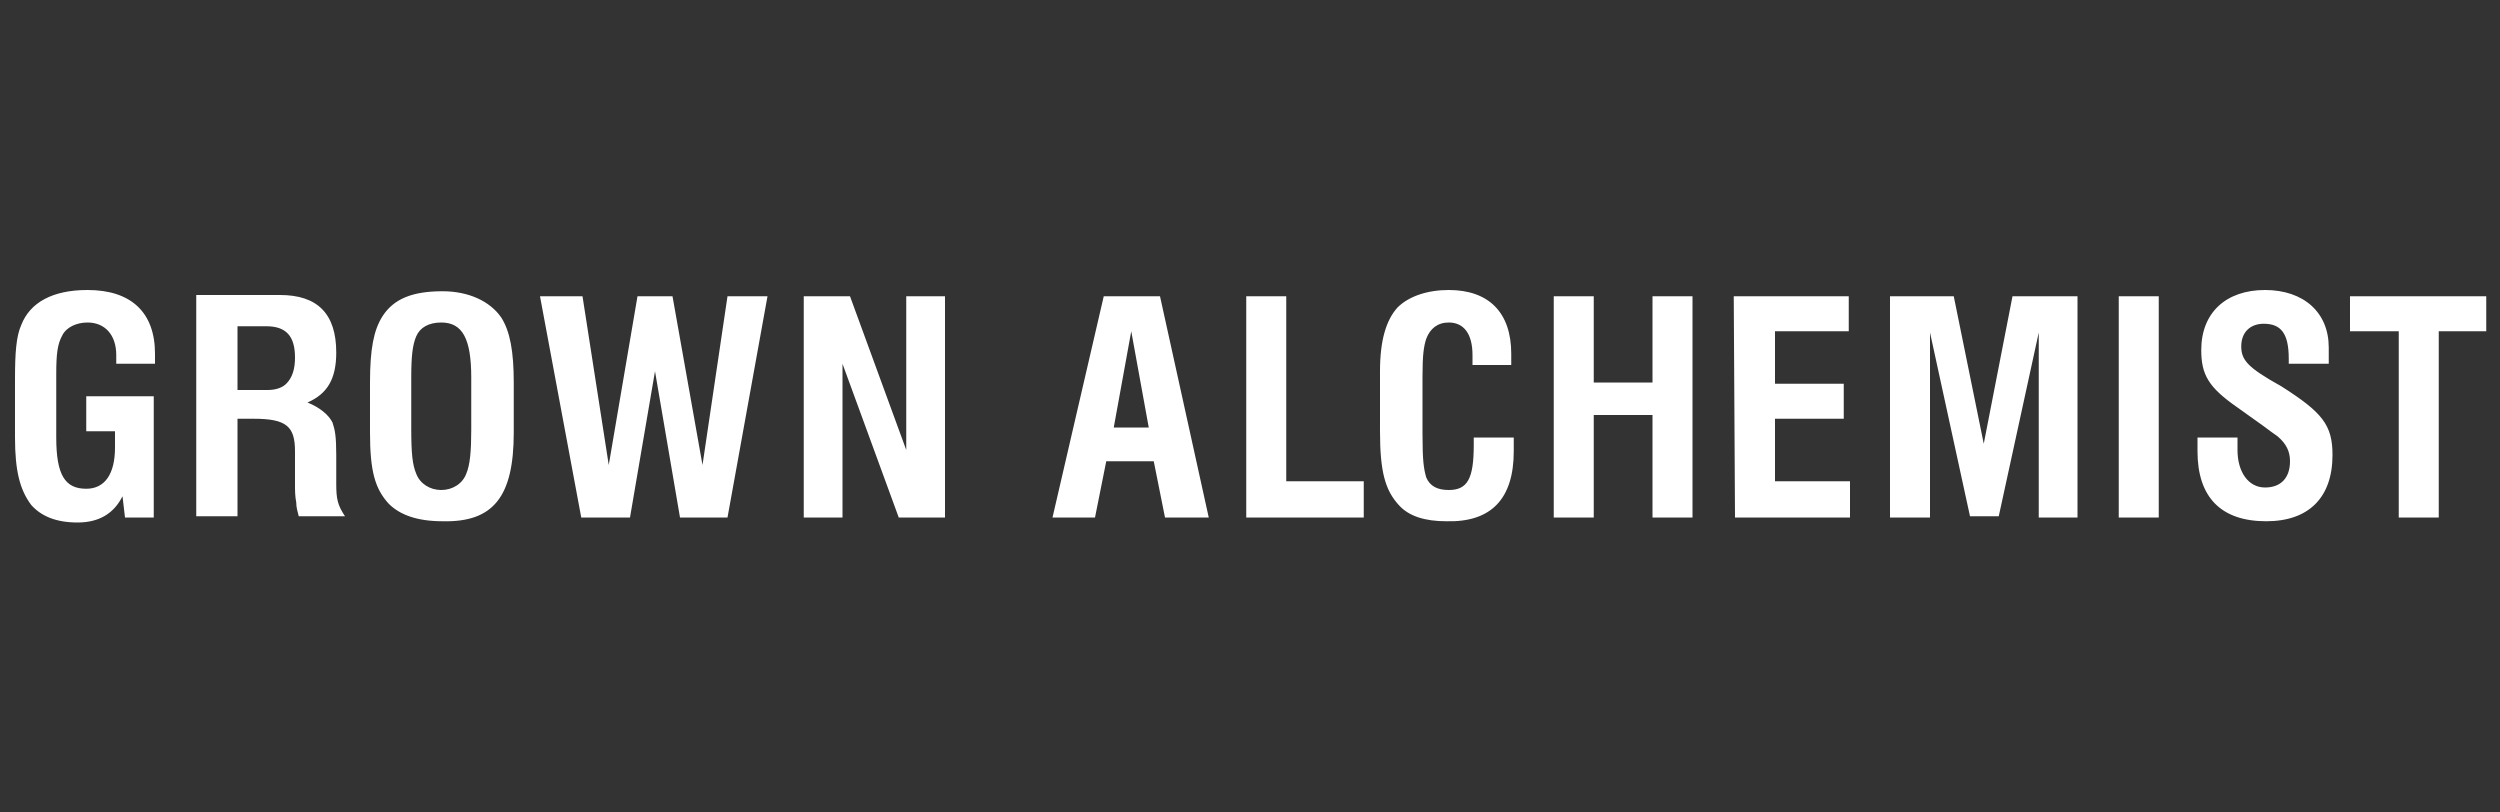 <?xml version="1.0" encoding="utf-8"?>
<!-- Generator: Adobe Illustrator 25.4.1, SVG Export Plug-In . SVG Version: 6.00 Build 0)  -->
<svg version="1.1" id="Layer_1" xmlns="http://www.w3.org/2000/svg" xmlns:xlink="http://www.w3.org/1999/xlink" x="0px" y="0px"
	 viewBox="0 0 200 65" style="enable-background:new 0 0 200 65;" xml:space="preserve">
<rect x="0" y="0" width="200" height="65" fill="#333333" stroke="none"/>
<style type="text/css">
	.st0{fill:#FFFFFF;}
</style>
<path class="st0" d="M10,41.4h2.3v-9.7H6.9v2.8h2.3v1.3c0,2.1-0.8,3.3-2.3,3.3c-1.7,0-2.4-1.1-2.4-4.1v-5.1c0-1.6,0.1-2.4,0.5-3.1
	c0.3-0.6,1.1-1,2-1c1.4,0,2.3,1,2.3,2.6v0.7h3.1v-0.8c0-3.3-1.9-5.1-5.4-5.1c-2.8,0-4.6,1-5.3,2.8c-0.4,0.9-0.5,2.2-0.5,4.3V35
	c0,2.7,0.4,4.2,1.3,5.4c0.8,0.9,2,1.4,3.7,1.4c1.7,0,2.9-0.7,3.6-2.1L10,41.4z M23.6,28.6c0,0.9-0.2,1.6-0.7,2.1
	c-0.3,0.3-0.8,0.5-1.5,0.5H19v-5.1h2.3C22.9,26.1,23.6,26.9,23.6,28.6 M24.6,32.2c1.6-0.7,2.3-1.9,2.3-4c0-3.1-1.5-4.6-4.5-4.6h-6.7
	v17.7H19v-7.8h1.3c2.6,0,3.3,0.6,3.3,2.6l0,0.9l0,0.9v0.9c0,0.4,0,0.9,0.1,1.4c0,0.4,0.1,0.7,0.2,1.1h3.7c-0.6-0.9-0.7-1.4-0.7-2.6
	v-2.3c0-1.5-0.1-2-0.3-2.6C26.3,33.2,25.6,32.6,24.6,32.2 M37.7,34.4c0,1.7-0.1,2.8-0.4,3.5c-0.3,0.8-1.1,1.3-2,1.3
	c-0.9,0-1.7-0.5-2-1.3c-0.3-0.7-0.4-1.6-0.4-3.6v-4.1c0-1.7,0.1-2.6,0.4-3.3c0.3-0.7,1-1.1,2-1.1c1.7,0,2.4,1.3,2.4,4.4
	C37.7,30.3,37.7,34.4,37.7,34.4z M41.1,34.6v-4c0-2.5-0.3-4.1-1-5.2c-0.9-1.3-2.6-2.1-4.7-2.1c-2.4,0-3.9,0.6-4.8,2
	c-0.7,1.1-1,2.6-1,5.3v4c0,3.1,0.4,4.5,1.5,5.7c0.9,0.9,2.3,1.4,4.3,1.4C39.5,41.8,41.1,39.7,41.1,34.6 M58.2,41.4l3.2-17.7h-3.2
	l-2,13.5l-2.4-13.5H51l-2.3,13.5l-2.1-13.5h-3.4l3.3,17.7h3.9l2-11.7l2,11.7H58.2z M71.9,41.4h3.7V23.7h-3.1V36L68,23.7h-3.7v17.7
	h3.1V29.1L71.9,41.4z M91.9,34.2h-2.8l1.4-7.7L91.9,34.2z M93.2,41.4h3.5l-3.9-17.7h-4.5l-4.1,17.7h3.4l0.9-4.5h3.8L93.2,41.4z
	 M99.7,41.4h9.4v-2.9h-6.2V23.7h-3.2C99.7,23.7,99.7,41.4,99.7,41.4z M121.1,36.1V35h-3.2v0.6c0,2.7-0.5,3.6-2,3.6
	c-0.9,0-1.5-0.3-1.8-1c-0.2-0.7-0.3-1.3-0.3-3.5v-4.6c0-1.7,0.1-2.4,0.3-3c0.3-0.8,0.9-1.3,1.8-1.3c1.2,0,1.9,0.9,1.9,2.6v0.8h3.1
	v-0.9c0-3.3-1.8-5.1-5-5.1c-1.7,0-3.2,0.5-4.1,1.4c-0.9,1-1.4,2.6-1.4,5.1v4.8c0,3.2,0.4,4.7,1.5,5.9c0.8,0.9,2.1,1.3,3.8,1.3
	C119.3,41.8,121.1,39.9,121.1,36.1 M132.2,41.4h3.2V23.7h-3.2v6.9h-4.7v-6.9h-3.2v17.7h3.2v-8.2h4.7V41.4z M138.8,41.4h9.2v-2.9h-6
	v-5h5.5v-2.8H142v-4.2h5.9v-2.8h-9.2L138.8,41.4L138.8,41.4z M163,41.4h3.2V23.7H161l-2.3,11.8l-2.4-11.8h-5.1v17.7h3.2V26.6
	l3.2,14.7h2.3l3.2-14.7V41.4z M169.5,41.4h3.2V23.7h-3.2V41.4z M179.3,27.7c0-1.1,0.7-1.8,1.8-1.8c1.4,0,2,0.8,2,2.8v0.4h3.2v-1.3
	c0-2.8-2-4.6-5.1-4.6c-3.1,0-5.1,1.8-5.1,4.8c0,2,0.6,3,2.9,4.6l0.7,0.5l0.7,0.5l0.7,0.5c0.4,0.3,0.8,0.6,1.1,0.8c0.7,0.6,1,1.2,1,2
	c0,1.3-0.7,2.1-2,2.1c-1.3,0-2.2-1.2-2.2-3v-1h-3.2v1.1c0,3.7,1.9,5.6,5.5,5.6c3.4,0,5.3-1.9,5.3-5.3c0-2.4-0.8-3.4-4.1-5.5
	C179.8,29.4,179.3,28.8,179.3,27.7 M198.9,26.5v-2.8H188v2.8h3.9v14.9h3.2V26.5C195.1,26.5,198.9,26.5,198.9,26.5z"/>
</svg>
